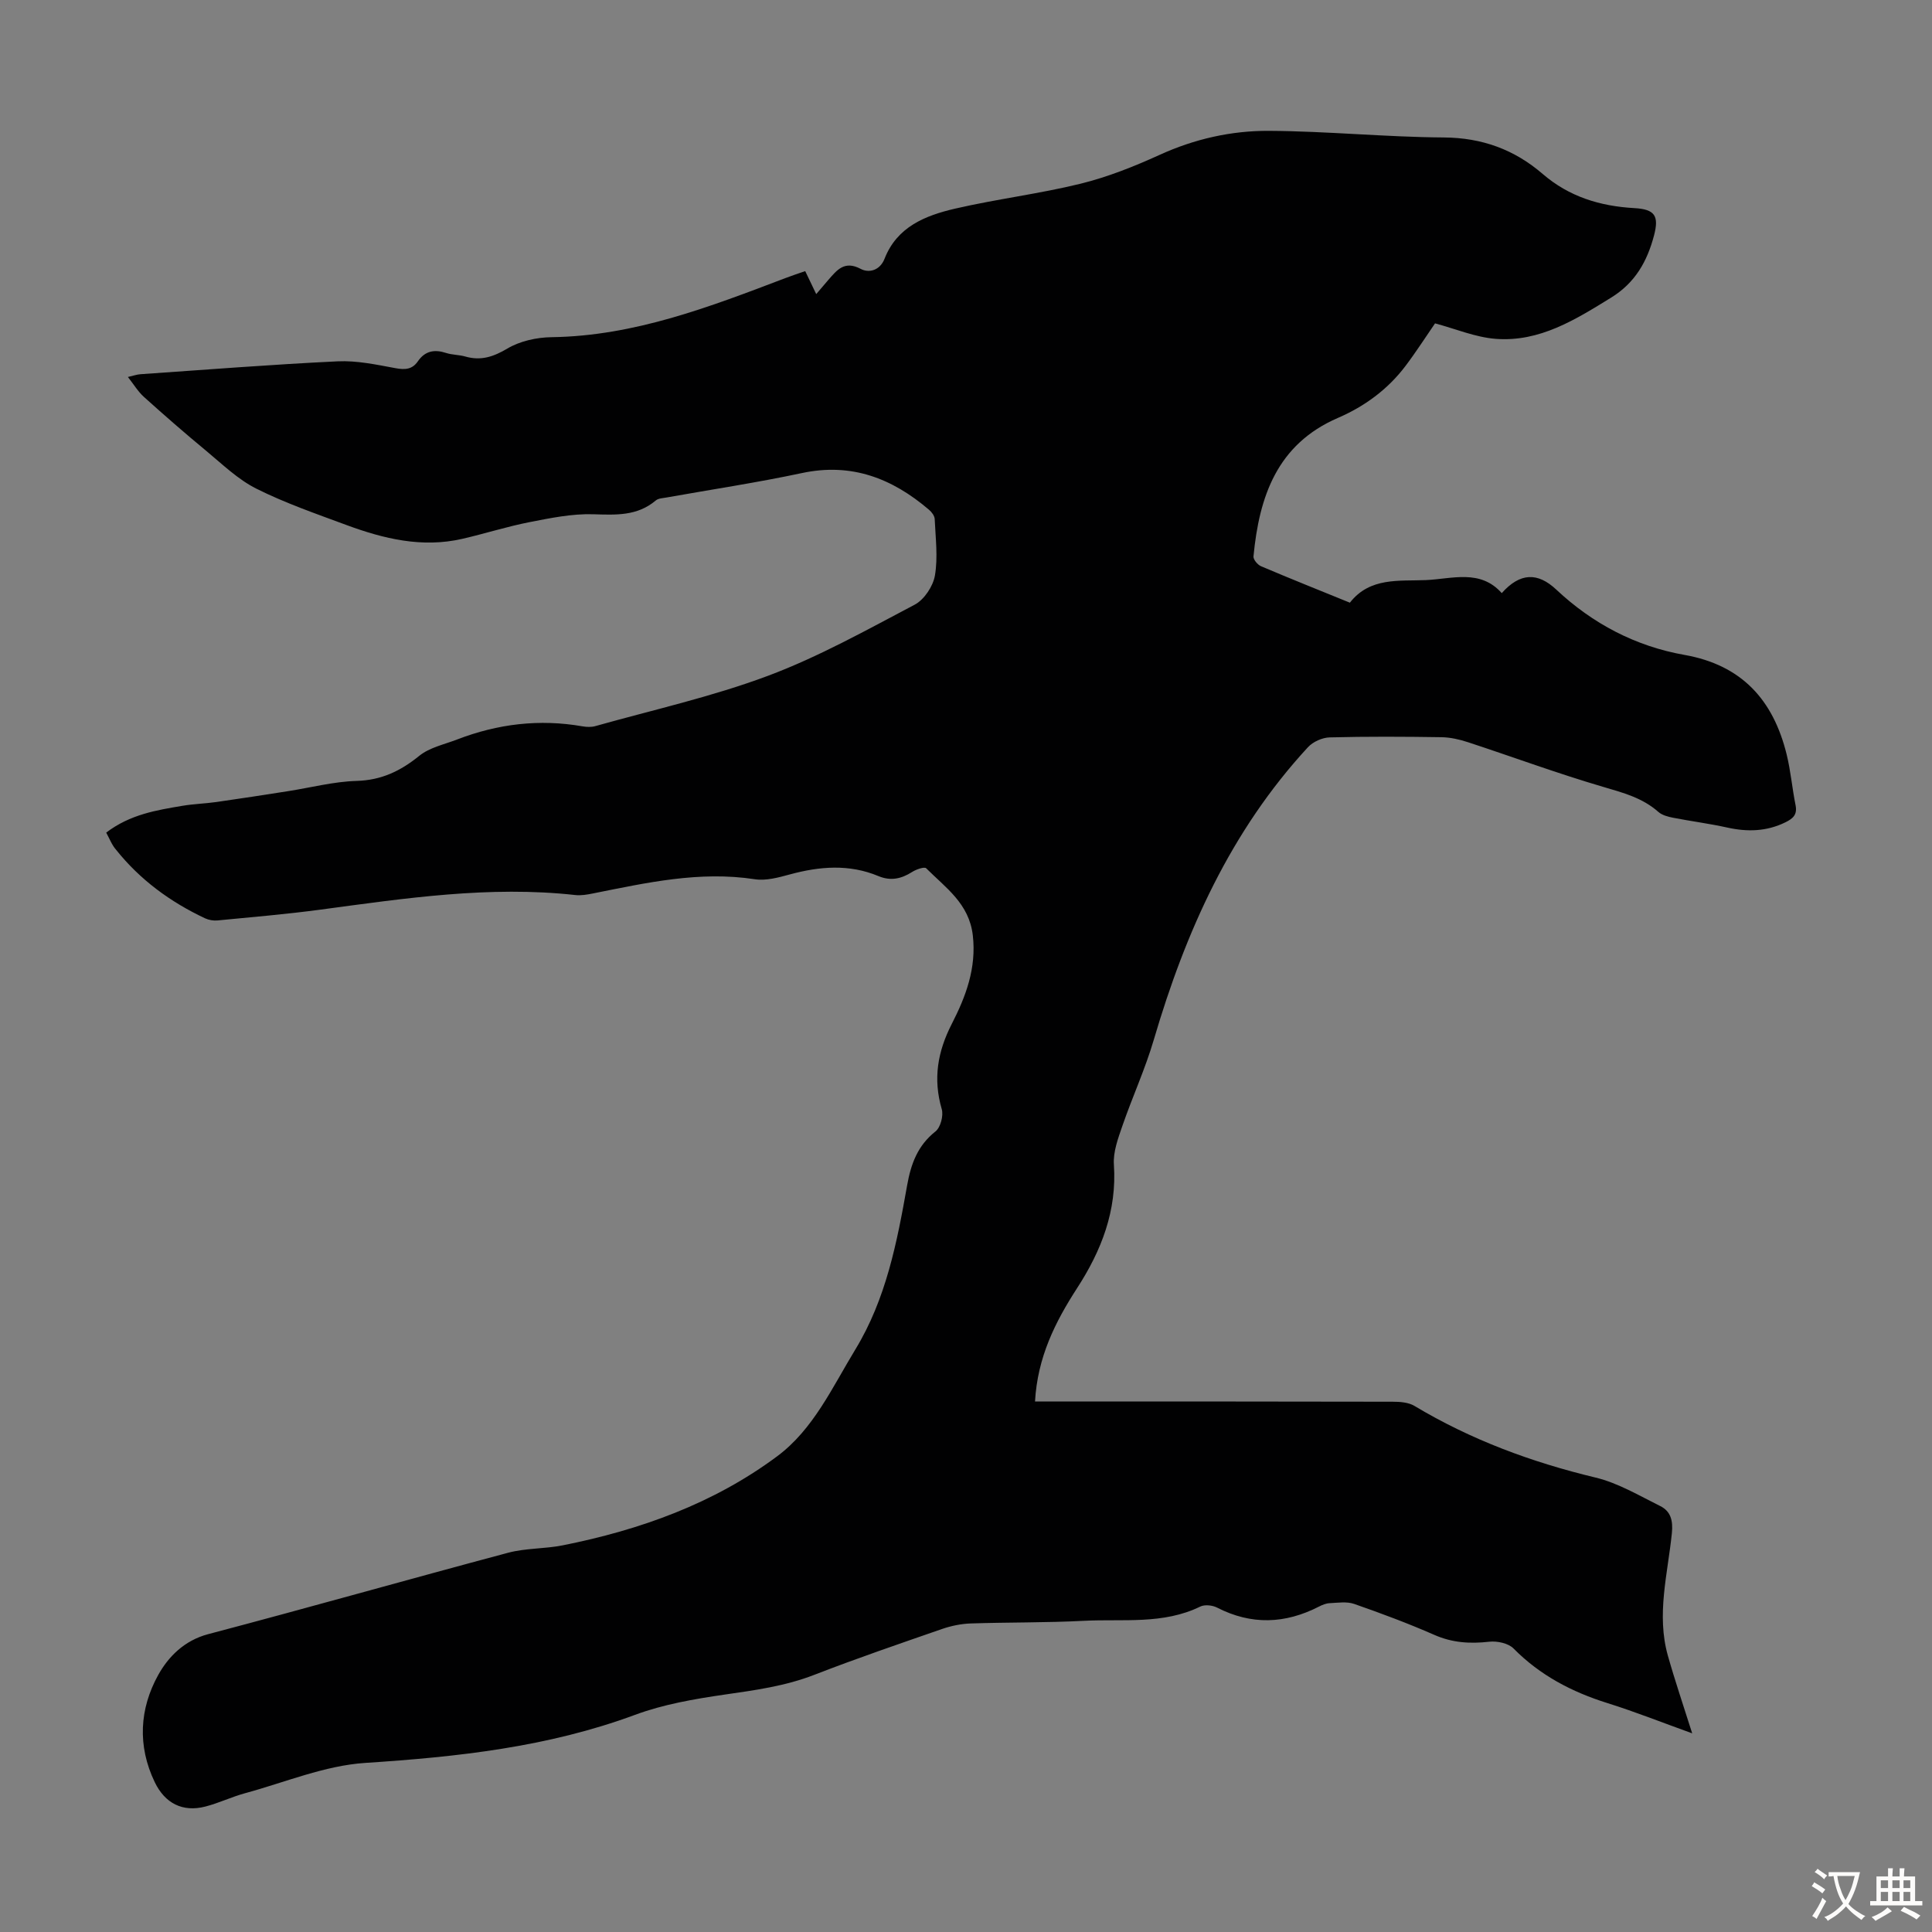 <svg enable-background="new 0 0 400 400" viewBox="0 0 400 400" xmlns="http://www.w3.org/2000/svg"><rect x="0" y="0" width="400" height="400" fill="#808080" stroke="none"/><path d="m21.99 172.38c4.97-3.78 10.41-4.64 15.8-5.55 2.31-.39 4.68-.45 7-.78 4.94-.7 9.87-1.47 14.8-2.24 4.75-.74 9.48-1.99 14.24-2.13 5.14-.15 9.08-2.04 12.97-5.19 2.13-1.73 5.18-2.36 7.85-3.39 8.4-3.24 17.04-4.28 25.95-2.72.86.15 1.84.19 2.67-.05 11.93-3.36 24.12-6.07 35.7-10.4 10.51-3.93 20.44-9.49 30.41-14.74 1.97-1.04 3.81-3.82 4.19-6.06.64-3.78.12-7.77-.05-11.67-.03-.66-.62-1.45-1.18-1.92-7.61-6.5-16.04-9.79-26.3-7.6-9.28 1.98-18.68 3.39-28.03 5.06-.76.14-1.7.16-2.23.61-3.86 3.27-8.29 3-12.99 2.86-4.36-.13-8.81.78-13.14 1.63-4.71.92-9.3 2.4-13.98 3.47-8.31 1.9-16.23-.02-23.97-2.88-6.28-2.33-12.66-4.53-18.63-7.52-3.81-1.91-7.03-5.05-10.37-7.82-4.39-3.63-8.68-7.37-12.91-11.18-1.21-1.09-2.09-2.57-3.31-4.12 1.11-.25 1.84-.52 2.58-.57 13.61-.94 27.22-2.02 40.85-2.67 3.95-.19 8 .68 11.94 1.41 1.99.37 3.5.29 4.67-1.42 1.49-2.17 3.45-2.51 5.85-1.72 1.26.41 2.67.36 3.95.73 3.23.93 5.81.08 8.73-1.65 2.61-1.55 6.06-2.31 9.15-2.35 17.16-.24 32.78-6.29 48.45-12.25 1.25-.48 2.52-.89 4.06-1.43.72 1.5 1.41 2.95 2.28 4.76.98-1.15 1.73-2.05 2.51-2.94 1.78-2.03 3.32-4.07 6.7-2.28 1.72.91 3.99.33 4.94-2.11 2.59-6.62 8.46-8.94 14.58-10.36 8.6-1.99 17.41-3.06 25.98-5.16 5.6-1.38 11.08-3.56 16.35-5.96 7.27-3.32 14.91-5.04 22.73-4.99 12.04.07 24.08 1.29 36.12 1.37 7.93.05 14.63 2.5 20.49 7.55 5.5 4.74 11.9 6.68 19.02 7.08 4.25.24 5.1 1.63 4.03 5.69-1.41 5.32-3.87 9.75-8.86 12.83-7.41 4.57-14.79 9.22-23.86 8.55-4.24-.32-8.37-2.08-12.61-3.21-1.96 2.84-3.93 5.93-6.14 8.85-3.66 4.83-8.45 8.34-13.96 10.72-12.64 5.46-16.31 16.32-17.49 28.68-.06.64.85 1.73 1.56 2.03 6.06 2.58 12.19 5.02 18.4 7.55 4.13-5.32 10.2-4.44 15.75-4.68 5.41-.24 11.25-2.32 15.69 2.7 3.78-4.25 7.43-4.35 11.28-.74 7.53 7.07 16.43 11.74 26.54 13.53 11.9 2.1 18.38 9.35 21.15 20.54.86 3.46 1.15 7.05 1.86 10.56.39 1.95-.48 2.76-2.08 3.55-3.93 1.93-7.9 2.02-12.09 1.09-3.7-.82-7.48-1.3-11.21-2.03-1.05-.21-2.25-.52-3.02-1.2-3.31-2.93-7.3-3.97-11.44-5.19-9.41-2.76-18.62-6.17-27.94-9.23-1.77-.58-3.66-1.02-5.51-1.05-7.72-.12-15.45-.16-23.17.04-1.53.04-3.45.9-4.49 2.03-16.01 17.33-25.34 38.19-31.91 60.54-1.78 6.07-4.45 11.88-6.52 17.88-.89 2.58-1.93 5.38-1.75 8 .65 9.55-2.59 17.81-7.61 25.56-4.55 7.03-8.21 14.33-8.72 23.49h3.86c23.4 0 46.79-.02 70.19.04 1.51 0 3.26.13 4.49.86 11.69 7.01 24.25 11.66 37.49 14.84 4.68 1.12 9.03 3.73 13.41 5.9 2.2 1.09 2.68 3.05 2.41 5.65-.86 8.41-3.22 16.82-.83 25.31 1.48 5.24 3.24 10.4 5.04 16.1-6.08-2.19-11.74-4.44-17.54-6.26-7.38-2.31-13.96-5.75-19.45-11.31-1.08-1.09-3.38-1.58-5.01-1.4-3.98.45-7.66.23-11.4-1.42-5.42-2.38-10.98-4.45-16.57-6.4-1.54-.54-3.39-.24-5.09-.16-.75.03-1.54.36-2.22.71-7 3.59-13.98 3.85-21.08.21-.97-.5-2.56-.67-3.48-.22-7.71 3.77-16.01 2.53-24.08 2.95-7.82.41-15.66.29-23.48.55-1.97.07-4 .49-5.87 1.13-8.87 3.08-17.75 6.11-26.5 9.51-6.03 2.34-12.26 3.18-18.58 4.09-6.26.91-12.65 2.01-18.55 4.2-18.06 6.68-36.77 8.7-55.82 9.94-8.39.55-16.6 4.02-24.87 6.27-2.8.76-5.45 2.05-8.25 2.77-4.7 1.21-8.36-.67-10.47-5.05-3.63-7.53-3.15-15.23.72-22.2 2.08-3.75 5.38-7.13 10.32-8.44 20.75-5.47 41.39-11.33 62.12-16.86 3.64-.97 7.56-.79 11.28-1.53 16.04-3.19 31.28-8.65 44.46-18.47 7.46-5.56 11.37-14.23 16.14-22.07 6.38-10.48 8.64-22.21 10.73-33.99.79-4.45 2.17-8.24 5.87-11.17 1.05-.83 1.69-3.27 1.3-4.61-1.83-6.27-.87-11.91 2.09-17.68 2.89-5.64 5.12-11.51 4.34-18.3-.76-6.59-5.62-9.86-9.65-13.89-.37-.37-2.09.23-2.93.77-2.23 1.42-4.43 1.9-6.95.85-6.06-2.53-12.17-2.03-18.35-.35-2.35.64-4.93 1.35-7.24 1-11.46-1.76-22.47.73-33.53 2.94-1.19.24-2.45.46-3.64.33-17.76-1.97-35.25.67-52.77 3.02-7.08.95-14.21 1.55-21.33 2.24-.84.08-1.81-.09-2.58-.45-7.18-3.38-13.45-7.97-18.42-14.2-.84-.95-1.32-2.23-2.03-3.54z" fill="#010102"/><g fill="#fcfbfa"><path d="m377.9 391.2c-.2.3-.4.5-.6.8-.7-.6-1.4-1-2.2-1.5.2-.3.4-.5.5-.8.6.4 1.4.8 2.3 1.5zm-1.8 6.1c-.2-.2-.5-.4-.9-.6.4-.6.8-1.2 1.2-1.9s.7-1.3.9-1.9c.3.3.5.5.8.7-.7 1.3-1.4 2.6-2 3.7zm2.2-9c-.3.3-.5.5-.6.8-.6-.6-1.3-1.1-2-1.5.3-.3.5-.5.6-.7.6.5 1.3.9 2 1.4zm.3.2v-.9h2 4.5c-.3 1.3-.6 2.5-1 3.6s-.9 2.1-1.4 3c.4.5 1 1 1.6 1.4s1.2.8 1.9 1.1c-.3.2-.5.4-.8.8-.4-.3-1-.7-1.6-1.2s-1.2-1.1-1.6-1.6c-.5.6-1.1 1.1-1.7 1.6s-1.4.9-2.1 1.4c-.1-.3-.3-.5-.7-.8.6-.2 1.2-.5 1.9-1s1.4-1.1 2-1.8c-.5-.8-.9-1.6-1.2-2.5s-.6-2-.8-3.2c-.4.1-.7.1-1 .1zm2.5 2.7c.3 1 .7 1.7 1 2.2.3-.5.6-1.1 1-2s.6-1.9.9-3h-3.2-.4c.1.9.3 1.8.7 2.8z"/><path d="m396.5 388.5v1.5 3.6h1.5v.9c-.4 0-1 0-1.7 0h-7.9c-.5 0-.9 0-1.2 0v-.9h1.3v-3.5c0-.7 0-1.2 0-1.6h2.4c0-.8 0-1.4 0-1.7h1c0 .3-.1.8-.1 1.7h1.5c0-.8 0-1.4 0-1.7h1c0 .3-.1.9-.1 1.7zm-8.2 9.2c-.2-.3-.5-.5-.8-.8.8-.3 1.4-.6 1.9-.9s1-.7 1.4-1.1c.3.3.6.5.9.8-1.6 1-2.8 1.6-3.4 2zm2.6-6.8v-1.6h-1.5v1.6zm0 2.7v-1.9h-1.5v1.9zm2.4-2.7v-1.6h-1.5v1.6zm0 2.7v-1.9h-1.5v1.9zm.2 2 .7-.8c.4.2.9.5 1.6.8s1.3.7 1.8 1c-.3.3-.5.5-.8.8-.4-.3-1.5-1-3.3-1.8zm2-4.7v-1.6h-1.4v1.6zm0 2.7v-1.9h-1.4v1.9z"/></g></svg>